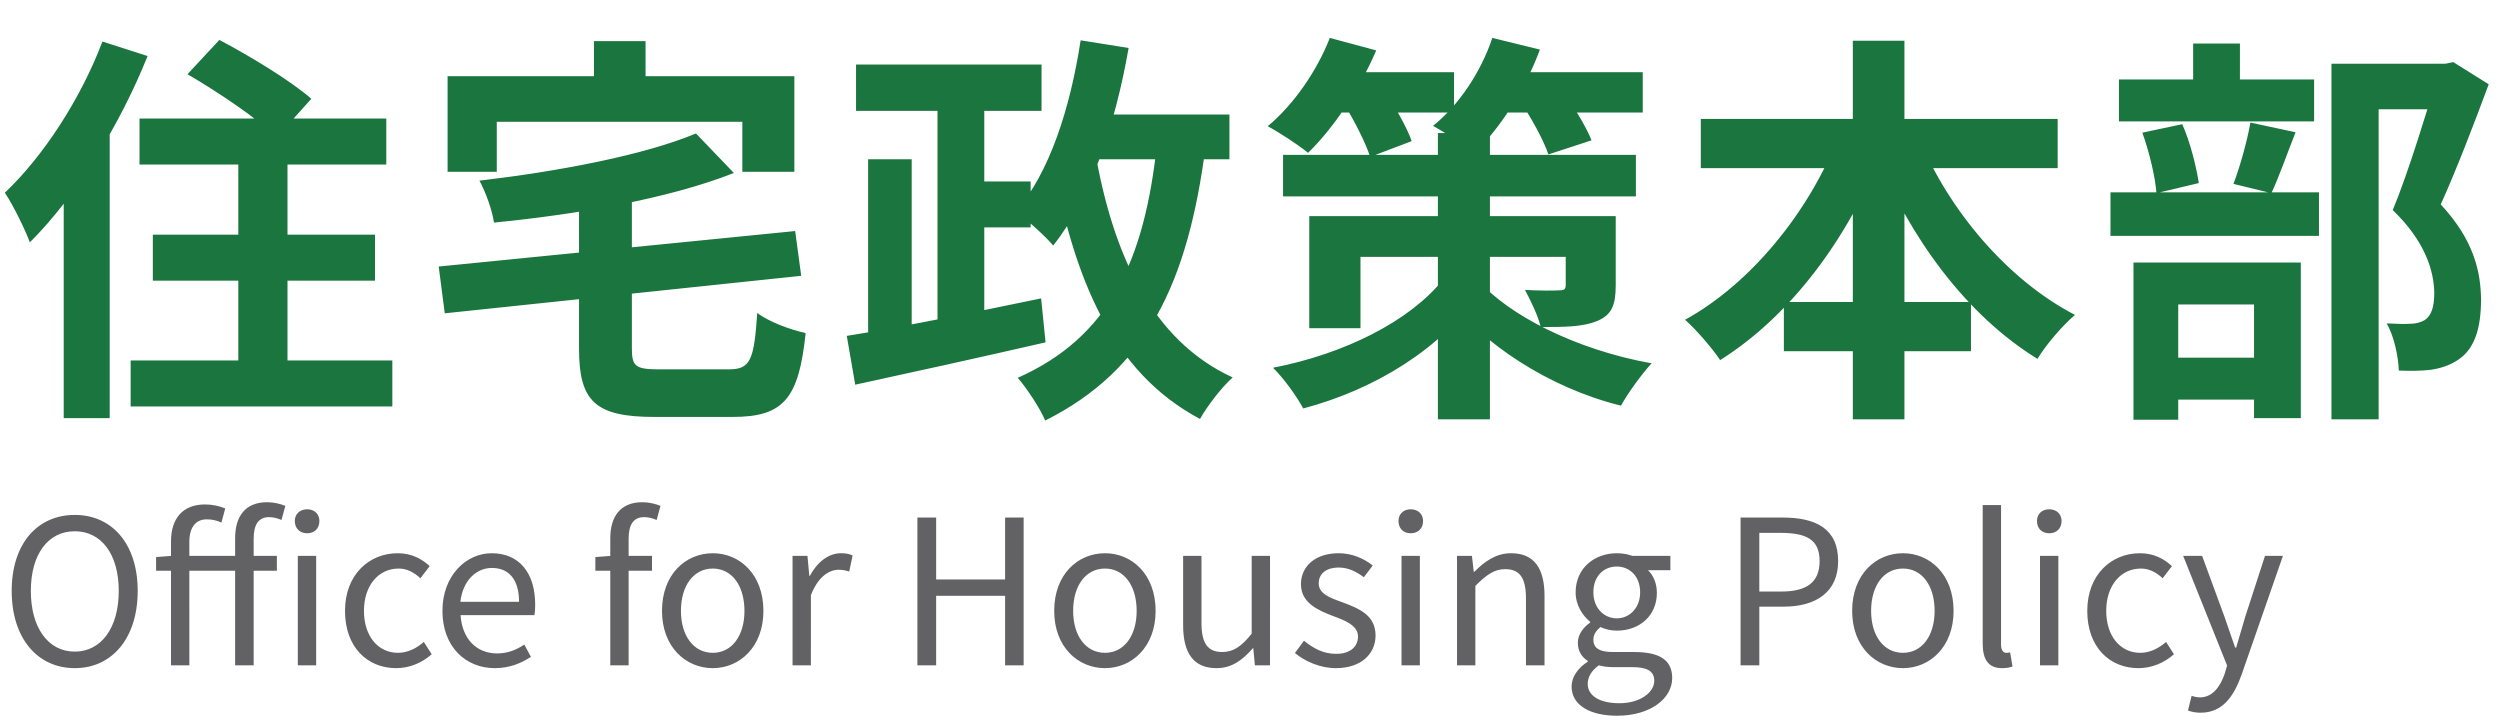 <svg width="124" height="36" viewBox="0 0 124 36" fill="none" xmlns="http://www.w3.org/2000/svg"><path d="M6.92 5.88h12.24v2.28H6.92V5.88zm.66 5.76H18.6v2.28H7.58v-2.28zm-1.1 6.24h12.98v2.28H6.48v-2.28zm5.34-11.3h2.44v12.76h-2.44V6.58zM9.3 3.68l1.58-1.7c1.48.78 3.54 2.02 4.56 2.92l-1.72 1.92c-.9-.92-2.92-2.26-4.42-3.14zM5.08 2.06l2.24.72c-1.36 3.4-3.56 6.98-5.84 9.24-.2-.56-.84-1.88-1.24-2.46 1.9-1.8 3.76-4.64 4.84-7.5zM3.16 7.6l2.26-2.28.02.02v15.4H3.16V7.6zm31.36-.98l1.88 1.96c-3.3 1.3-7.84 2.06-11.9 2.46-.08-.6-.42-1.54-.72-2.08 3.92-.46 8.16-1.26 10.74-2.34zm-12.76 6.6l17.68-1.76.3 2.22-17.68 1.86-.3-2.32zm6.96-3.52h2.62v7.58c0 .9.18 1.04 1.38 1.04h3.42c1.08 0 1.26-.44 1.42-2.8.56.44 1.66.84 2.4 1-.34 3.24-1.08 4.16-3.62 4.16h-3.88c-2.94 0-3.74-.78-3.74-3.38V9.7zm.74-7.66h2.56v3.64h-2.56V2.04zM22.2 3.78h17.2v4.74h-2.58V6.04H24.64v2.48H22.2V3.78zm20.26-.58h9.2v2.3h-9.2V3.2zM47.54 9h3.58v2.28h-3.58V9zM46.5 4.44h2.32V17H46.5V4.44zM43.06 7.9h2.16v9.48h-2.16V7.9zM42 16.66c2.42-.38 6.18-1.14 9.64-1.86l.22 2.18c-3.3.76-6.86 1.54-9.44 2.1L42 16.66zM53.1 5.68h7.88V7.9H53.1V5.68zM53.6 2l2.38.38c-.68 3.88-1.92 7.5-3.74 9.8-.38-.46-1.32-1.3-1.86-1.68 1.68-1.94 2.7-5.12 3.22-8.5zm3.8 5.02l2.4.22c-.88 6.82-2.94 11.1-7.96 13.62-.22-.56-.92-1.62-1.36-2.12 4.54-2.02 6.3-5.78 6.92-11.72zm-3.1.4c.88 5.16 2.82 9.46 6.84 11.3-.54.48-1.26 1.42-1.62 2.06-4.36-2.32-6.26-6.92-7.36-13l2.14-.36zm9.34.26h17.5v2.06h-17.5V7.68zm7.68-1.08h2.58v14.2h-2.58V6.6zm-6.38 4.12h13.98v2.02H67.48v3.54h-2.54v-5.56zm12.72 0h2.48v3.42c0 1-.2 1.48-.92 1.78-.72.3-1.64.3-2.8.3-.14-.6-.52-1.34-.78-1.84.66.04 1.48.04 1.7.02.24 0 .32-.06.32-.26v-3.42zm-6.08 3.14l1.8.68c-1.92 2.76-5.14 4.76-8.74 5.72-.32-.6-.98-1.52-1.5-2.02 3.52-.68 6.78-2.3 8.44-4.38zm1.72.02c1.46 1.7 4.8 3.46 8.62 4.14-.48.52-1.18 1.48-1.52 2.1-3.72-.92-6.88-3.18-8.38-5.12l1.28-1.12zm-7.44-10.3h6.26v2h-6.26v-2zm8.04 0h7.58v2H73.9v-2zm-7.94-1.7l2.3.62c-.82 1.92-2.12 3.86-3.38 5.08-.46-.38-1.44-1.02-2-1.32 1.28-1.06 2.44-2.74 3.08-4.38zm8.06 0l2.36.58c-.74 2-2 3.94-3.28 5.16-.44-.4-1.44-1.06-2.02-1.38 1.28-1.02 2.38-2.68 2.94-4.36zm-7.36 3.28l1.98-.7c.52.78 1.14 1.84 1.38 2.54l-2.06.78c-.22-.68-.78-1.8-1.3-2.62zM75.38 5l2.02-.62c.58.78 1.26 1.86 1.54 2.58l-2.14.7c-.24-.72-.86-1.84-1.42-2.66zm8.98.9h17.7v2.44h-17.7V5.9zm4.12 9.08h9.28v2.44h-9.28v-2.44zM91.9 2.02h2.56V20.8H91.9V2.02zm-.72 4.76l2.2.7c-1.72 4.36-4.56 8.18-8.06 10.38-.4-.6-1.2-1.52-1.74-2 3.28-1.8 6.18-5.4 7.6-9.08zm4 .06c1.46 3.56 4.38 7.04 7.74 8.78-.6.5-1.46 1.5-1.86 2.18-3.52-2.16-6.32-5.98-8.06-10.24l2.18-.72zm20.46-3.68h5.82v2.26h-3.48V20.8h-2.34V3.16zm-10.54.78h9.68v2.08h-9.68V3.94zm-.42 5.6h10.34v2.16h-10.34V9.54zm4.1-7.38h2.32v3.08h-2.32V2.16zm-2.52 4.42l1.98-.42c.4.9.7 2.12.82 2.92l-2.1.5c-.06-.82-.36-2.06-.7-3zm5.36-.5l2.24.48c-.44 1.12-.84 2.26-1.2 3.02l-1.88-.46c.32-.84.68-2.12.84-3.04zm-4.98 11.66h6.18v2.08h-6.18v-2.08zm-.82-4.72h8.3v7.72h-2.32V15.1h-3.76v5.72h-2.22v-7.8zm15.02-9.86h.46l.38-.08 1.76 1.1c-.72 1.94-1.6 4.24-2.38 5.96 1.66 1.78 1.98 3.36 2 4.7 0 1.48-.34 2.46-1.1 2.98-.4.28-.86.44-1.38.52-.46.06-1.02.06-1.6.04-.02-.66-.22-1.68-.6-2.34.44.02.84.04 1.14.02.28 0 .54-.06.74-.18.34-.22.48-.66.48-1.36-.02-1.08-.44-2.54-2.06-4.1.8-1.92 1.72-5.02 2.16-6.42v-.84z" fill="#1A753F"/><path d="M3.71 33.14c-1.85 0-3.13-1.48-3.13-3.83s1.28-3.77 3.13-3.77c1.84 0 3.12 1.43 3.12 3.77 0 2.35-1.28 3.83-3.12 3.83zm0-.82c1.31 0 2.18-1.18 2.18-3.01 0-1.83-.87-2.96-2.18-2.96-1.32 0-2.18 1.13-2.18 2.96s.86 3.01 2.18 3.01zm4.772.68v-6.15c0-1.12.57-1.83 1.69-1.83.36 0 .72.08 1 .2l-.19.7c-.24-.11-.46-.16-.73-.16-.54 0-.86.39-.86 1.12V33h-.91zm3.18 0v-6.3c0-1.09.5-1.79 1.59-1.79.33 0 .65.08.9.18l-.19.7c-.21-.09-.42-.14-.62-.14-.51 0-.76.36-.76 1.07V33h-.92zm-3.92-4.69v-.68l.79-.06h5.2v.74h-5.99zm7.03 4.69v-5.43h.91V33h-.91zm.46-6.55c-.35 0-.61-.23-.61-.61 0-.35.26-.58.61-.58.36 0 .61.23.61.58 0 .38-.25.61-.61.61zm4.42 6.69c-1.44 0-2.54-1.05-2.54-2.84 0-1.82 1.22-2.86 2.61-2.86.71 0 1.21.29 1.59.64l-.46.6c-.32-.29-.66-.48-1.08-.48-1 0-1.72.84-1.72 2.1 0 1.24.69 2.08 1.69 2.08.49 0 .94-.24 1.28-.54l.39.61c-.48.43-1.11.69-1.76.69zm4.893 0c-1.45 0-2.6-1.06-2.6-2.84 0-1.77 1.19-2.86 2.44-2.86 1.38 0 2.16.99 2.16 2.55 0 .19-.01.38-.04.52h-3.66c.07 1.15.77 1.9 1.81 1.9.52 0 .95-.17 1.35-.44l.33.61c-.48.31-1.05.56-1.79.56zm-1.71-3.29h2.91c0-1.09-.49-1.68-1.35-1.68-.76 0-1.44.61-1.56 1.68zM30.27 33v-6.3c0-1.09.51-1.79 1.59-1.79.33 0 .65.08.9.18l-.19.7c-.21-.09-.42-.14-.62-.14-.52 0-.77.36-.77 1.07V33h-.91zm-.74-4.69v-.68l.79-.06h2.02v.74h-2.81zm5.825 4.83c-1.34 0-2.52-1.05-2.52-2.84 0-1.82 1.18-2.86 2.52-2.86 1.33 0 2.51 1.04 2.51 2.86 0 1.79-1.18 2.84-2.51 2.84zm0-.76c.94 0 1.57-.84 1.57-2.08 0-1.26-.63-2.1-1.57-2.1-.95 0-1.58.84-1.58 2.1 0 1.24.63 2.08 1.58 2.08zm3.955.62v-5.43h.74l.09.99h.03c.37-.69.93-1.12 1.54-1.12.24 0 .4.03.58.11l-.17.8c-.19-.06-.31-.09-.53-.09-.45 0-1.01.33-1.37 1.26V33h-.91zm6.193 0v-7.33h.93v3.07h3.42v-3.07h.92V33h-.92v-3.45h-3.42V33h-.93zm9.305.14c-1.34 0-2.52-1.05-2.52-2.84 0-1.82 1.18-2.86 2.52-2.86 1.33 0 2.51 1.04 2.51 2.86 0 1.79-1.18 2.84-2.51 2.84zm0-.76c.94 0 1.57-.84 1.57-2.08 0-1.26-.63-2.1-1.57-2.1-.95 0-1.58.84-1.58 2.1 0 1.24.63 2.08 1.58 2.08zm5.535.76c-1.14 0-1.66-.74-1.66-2.13v-3.44h.91v3.33c0 1.01.31 1.44 1.03 1.44.55 0 .95-.27 1.46-.91v-3.86h.91V33h-.75l-.08-.85h-.02c-.51.59-1.05.99-1.8.99zm5.914 0c-.77 0-1.52-.33-2.03-.75l.45-.61c.47.38.95.65 1.6.65.72 0 1.08-.38 1.08-.86 0-.55-.65-.8-1.25-1.02-.75-.29-1.58-.65-1.58-1.58 0-.86.69-1.53 1.87-1.53.67 0 1.27.27 1.69.61l-.44.58c-.37-.27-.76-.48-1.24-.48-.69 0-1 .36-1 .78 0 .52.55.72 1.17.94.79.3 1.65.62 1.65 1.65 0 .89-.69 1.62-1.97 1.62zm3.258-.14v-5.43h.91V33h-.91zm.46-6.55c-.36 0-.61-.23-.61-.61 0-.35.25-.58.61-.58.35 0 .61.23.61.58 0 .38-.26.61-.61.61zM72.268 33v-5.43h.74l.09.79h.03c.51-.51 1.07-.92 1.82-.92 1.14 0 1.66.74 1.66 2.12V33h-.92v-3.32c0-1.02-.31-1.45-1.03-1.45-.55 0-.94.29-1.48.83V33h-.91zm7.933 2.5c-1.33 0-2.25-.52-2.25-1.45 0-.46.3-.91.8-1.23v-.04c-.28-.18-.49-.47-.49-.9 0-.45.32-.8.61-1v-.04c-.36-.29-.72-.81-.72-1.46 0-1.2.94-1.94 2.04-1.94.31 0 .58.06.77.13h1.89v.71h-1.11c.26.25.44.65.44 1.12 0 1.16-.88 1.88-1.99 1.88-.26 0-.56-.06-.81-.18-.19.16-.35.35-.35.64 0 .35.23.6.96.6h1.06c1.26 0 1.89.39 1.89 1.29 0 1.01-1.07 1.87-2.74 1.87zm-.01-4.83c.63 0 1.16-.51 1.16-1.29 0-.8-.52-1.28-1.16-1.28-.64 0-1.16.47-1.16 1.28 0 .78.53 1.29 1.16 1.29zm.13 4.21c1.05 0 1.73-.55 1.73-1.11 0-.51-.39-.68-1.1-.68h-.94c-.21 0-.46-.02-.71-.09-.39.28-.55.61-.55.92 0 .59.59.96 1.57.96zM86.332 33v-7.33h2.09c1.64 0 2.75.55 2.75 2.16 0 1.54-1.1 2.26-2.71 2.26h-1.2V33h-.93zm.93-3.66h1.09c1.28 0 1.9-.47 1.9-1.51 0-1.07-.65-1.4-1.95-1.4h-1.04v2.91zm7.125 3.8c-1.34 0-2.52-1.05-2.52-2.84 0-1.82 1.18-2.86 2.52-2.86 1.33 0 2.51 1.04 2.51 2.86 0 1.79-1.18 2.84-2.51 2.84zm0-.76c.94 0 1.57-.84 1.57-2.08 0-1.26-.63-2.1-1.57-2.1-.95 0-1.58.84-1.58 2.1 0 1.24.63 2.08 1.58 2.08zm4.915.76c-.69 0-.96-.44-.96-1.22v-6.87h.91v6.93c0 .29.12.4.26.4.04 0 .08 0 .19-.02l.12.7c-.13.04-.27.08-.52.08zm1.882-.14v-5.43h.91V33h-.91zm.46-6.55c-.36 0-.61-.23-.61-.61 0-.35.25-.58.61-.58.35 0 .61.23.61.58 0 .38-.26.61-.61.61zm4.424 6.69c-1.44 0-2.54-1.05-2.54-2.84 0-1.82 1.22-2.86 2.61-2.86.71 0 1.21.29 1.59.64l-.46.6c-.32-.29-.66-.48-1.08-.48-1 0-1.72.84-1.72 2.1 0 1.24.69 2.08 1.69 2.08.49 0 .94-.24 1.28-.54l.39.61c-.48.43-1.11.69-1.76.69zm3.086 2.21c-.25 0-.46-.04-.63-.11l.18-.73c.1.04.26.08.41.08.61 0 1-.5 1.23-1.17l.12-.41-2.18-5.44h.94l1.11 3.02c.17.48.35 1.03.53 1.53h.05c.15-.5.31-1.04.45-1.53l.98-3.02h.89l-2.05 5.89c-.38 1.07-.94 1.89-2.03 1.89z" fill="#626264"/></svg>